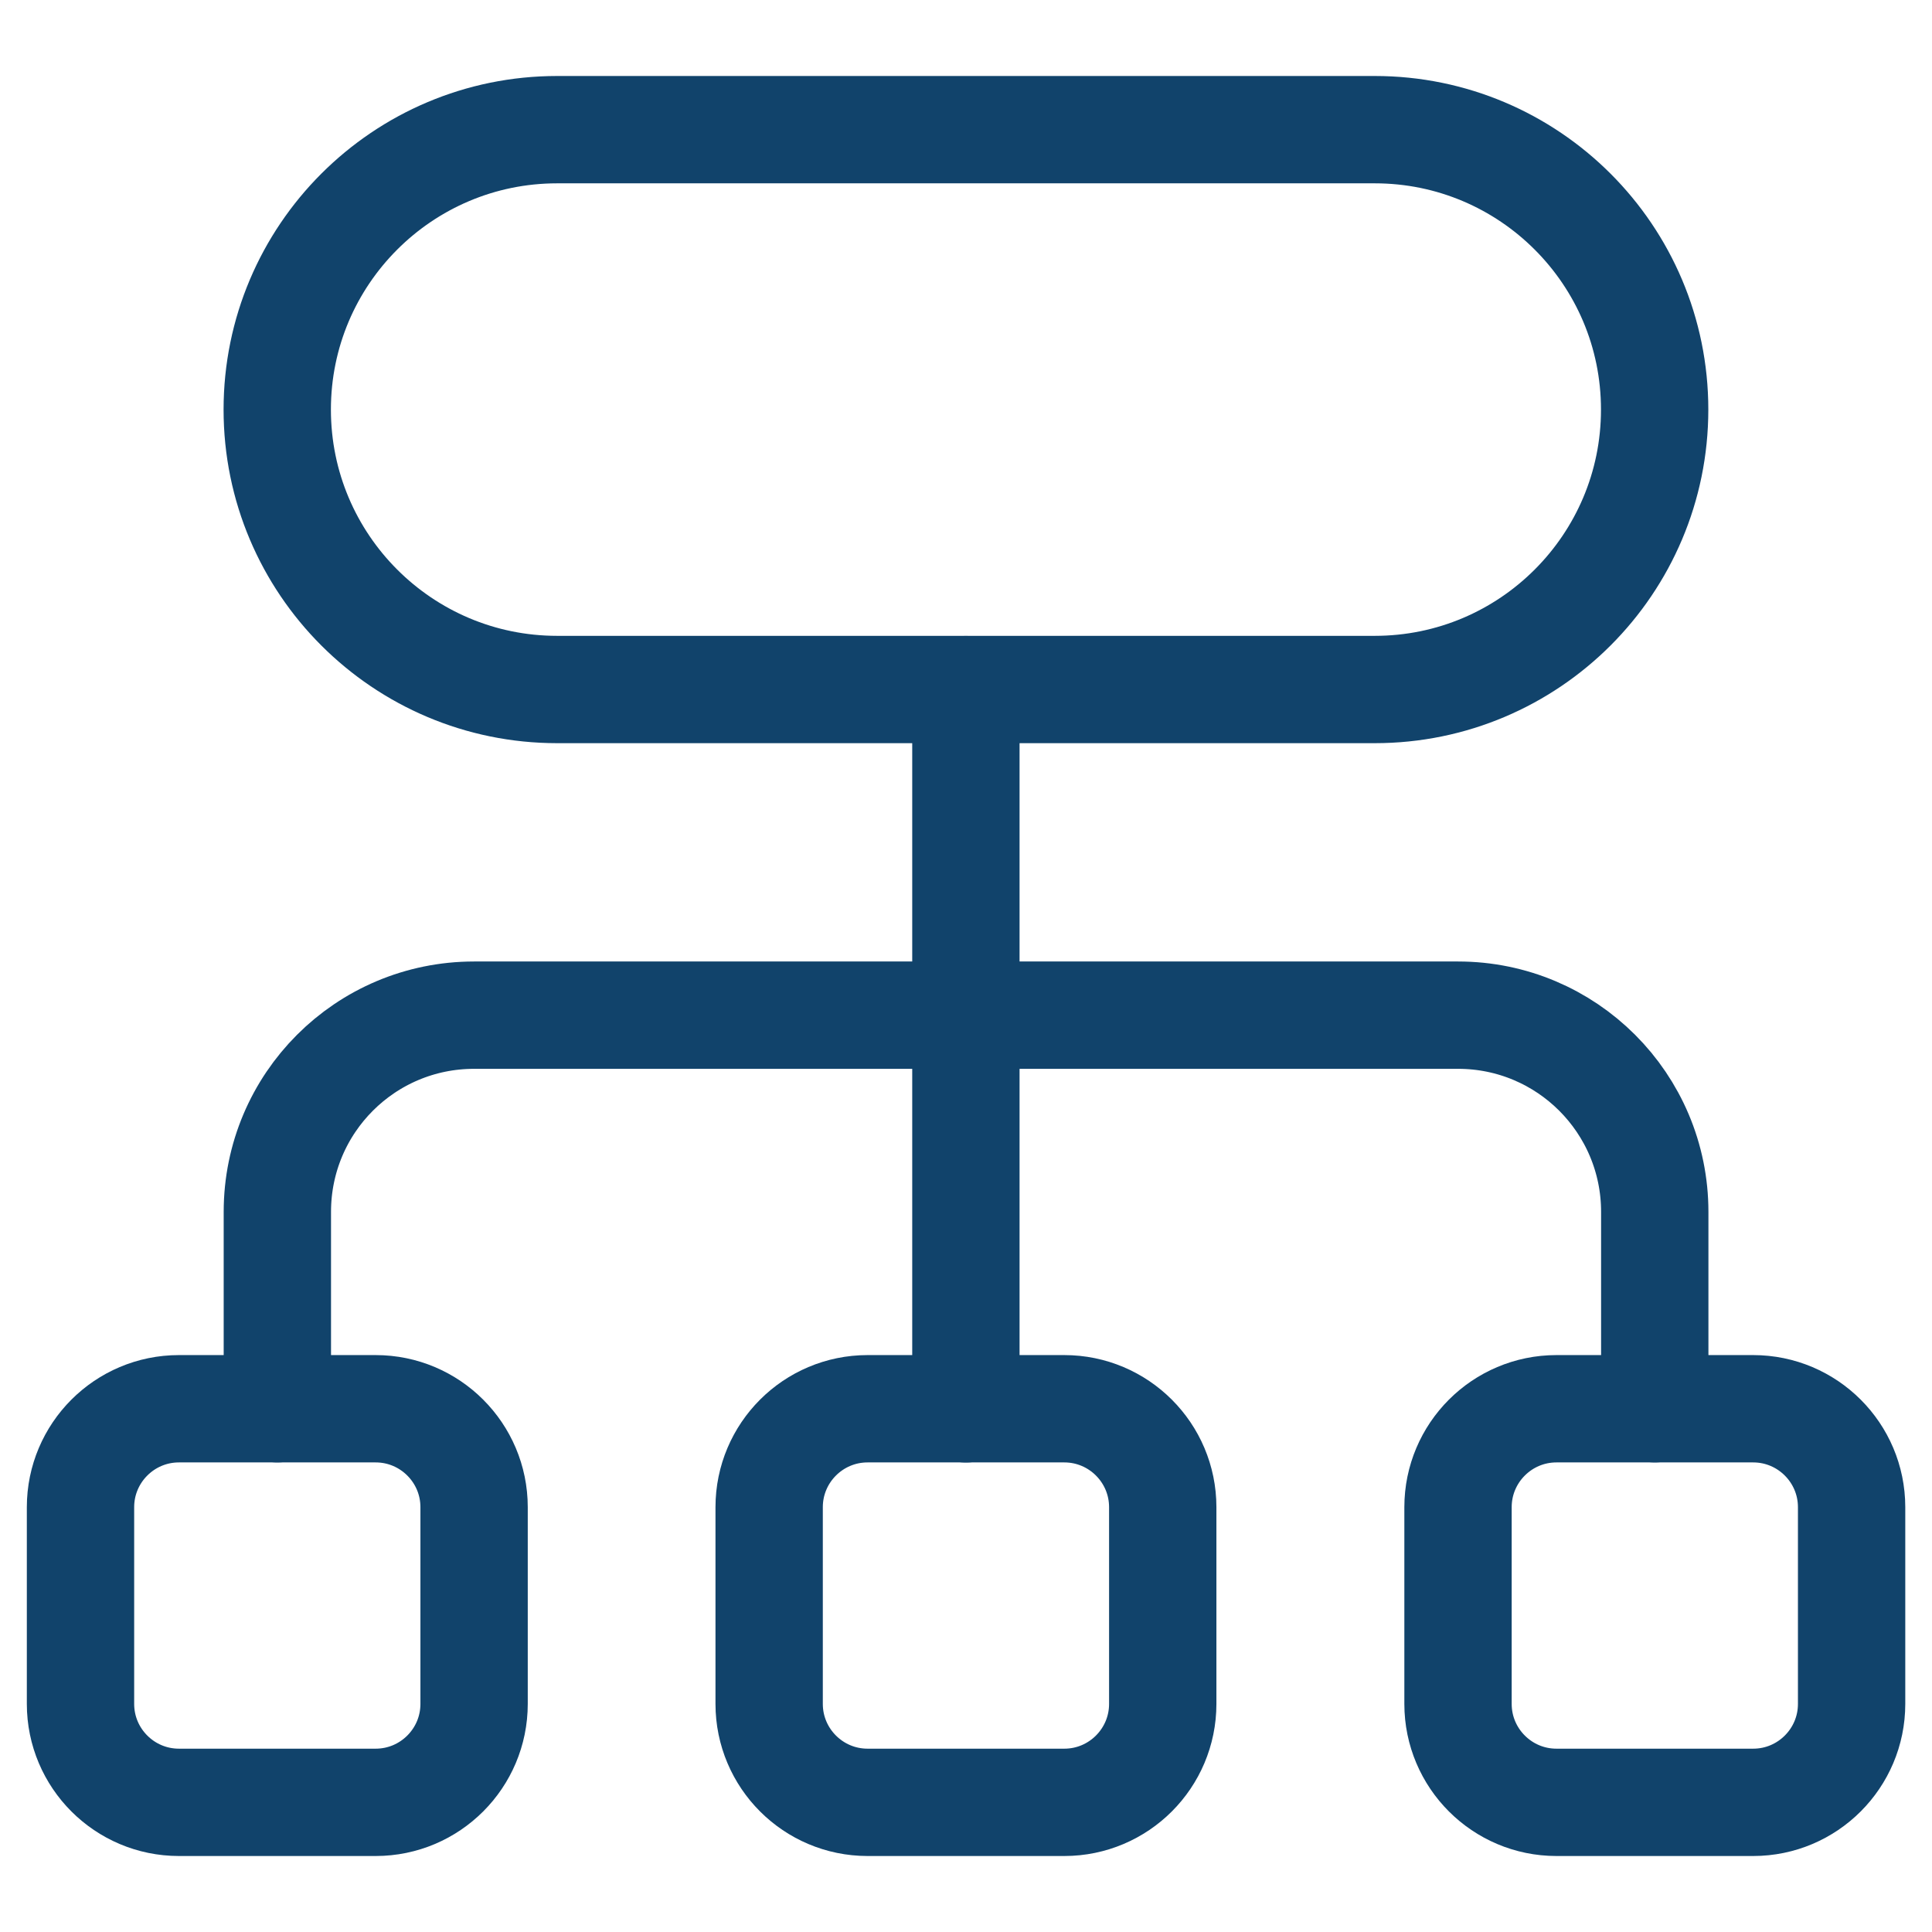 <svg width="18" height="18" viewBox="0 0 18 18" fill="none" xmlns="http://www.w3.org/2000/svg">
<path d="M2.584 13.125V11.291C2.584 10.278 3.404 9.458 4.417 9.458H13.584C14.597 9.458 15.417 10.278 15.417 11.291V13.125" stroke="#11436B" stroke-linecap="round" stroke-linejoin="round"/>
<path d="M8.999 6.425V13.126" stroke="#11436B" stroke-linecap="round" stroke-linejoin="round"/>
<path fill-rule="evenodd" clip-rule="evenodd" d="M16.334 16.792H14.501C13.995 16.792 13.584 16.381 13.584 15.875V14.042C13.584 13.536 13.995 13.125 14.501 13.125H16.334C16.84 13.125 17.251 13.536 17.251 14.042V15.875C17.251 16.381 16.84 16.792 16.334 16.792Z" stroke="#11436B" stroke-linecap="round" stroke-linejoin="round"/>
<path fill-rule="evenodd" clip-rule="evenodd" d="M9.916 16.792H8.083C7.577 16.792 7.166 16.381 7.166 15.875V14.042C7.166 13.536 7.577 13.125 8.083 13.125H9.916C10.422 13.125 10.833 13.536 10.833 14.042V15.875C10.833 16.381 10.422 16.792 9.916 16.792Z" stroke="#11436B" stroke-linecap="round" stroke-linejoin="round"/>
<path fill-rule="evenodd" clip-rule="evenodd" d="M3.5 16.792H1.667C1.161 16.792 0.75 16.381 0.75 15.875V14.042C0.75 13.536 1.161 13.125 1.667 13.125H3.5C4.006 13.125 4.417 13.536 4.417 14.042V15.875C4.417 16.381 4.006 16.792 3.5 16.792Z" stroke="#11436B" stroke-linecap="round" stroke-linejoin="round"/>
<path fill-rule="evenodd" clip-rule="evenodd" d="M12.808 6.424H5.191C3.751 6.424 2.583 5.256 2.583 3.816V3.816C2.583 2.376 3.751 1.208 5.191 1.208H12.808C14.248 1.208 15.416 2.376 15.416 3.816V3.816C15.416 5.256 14.248 6.424 12.808 6.424Z" stroke="#11436B" stroke-linecap="round" stroke-linejoin="round"/>
</svg>
